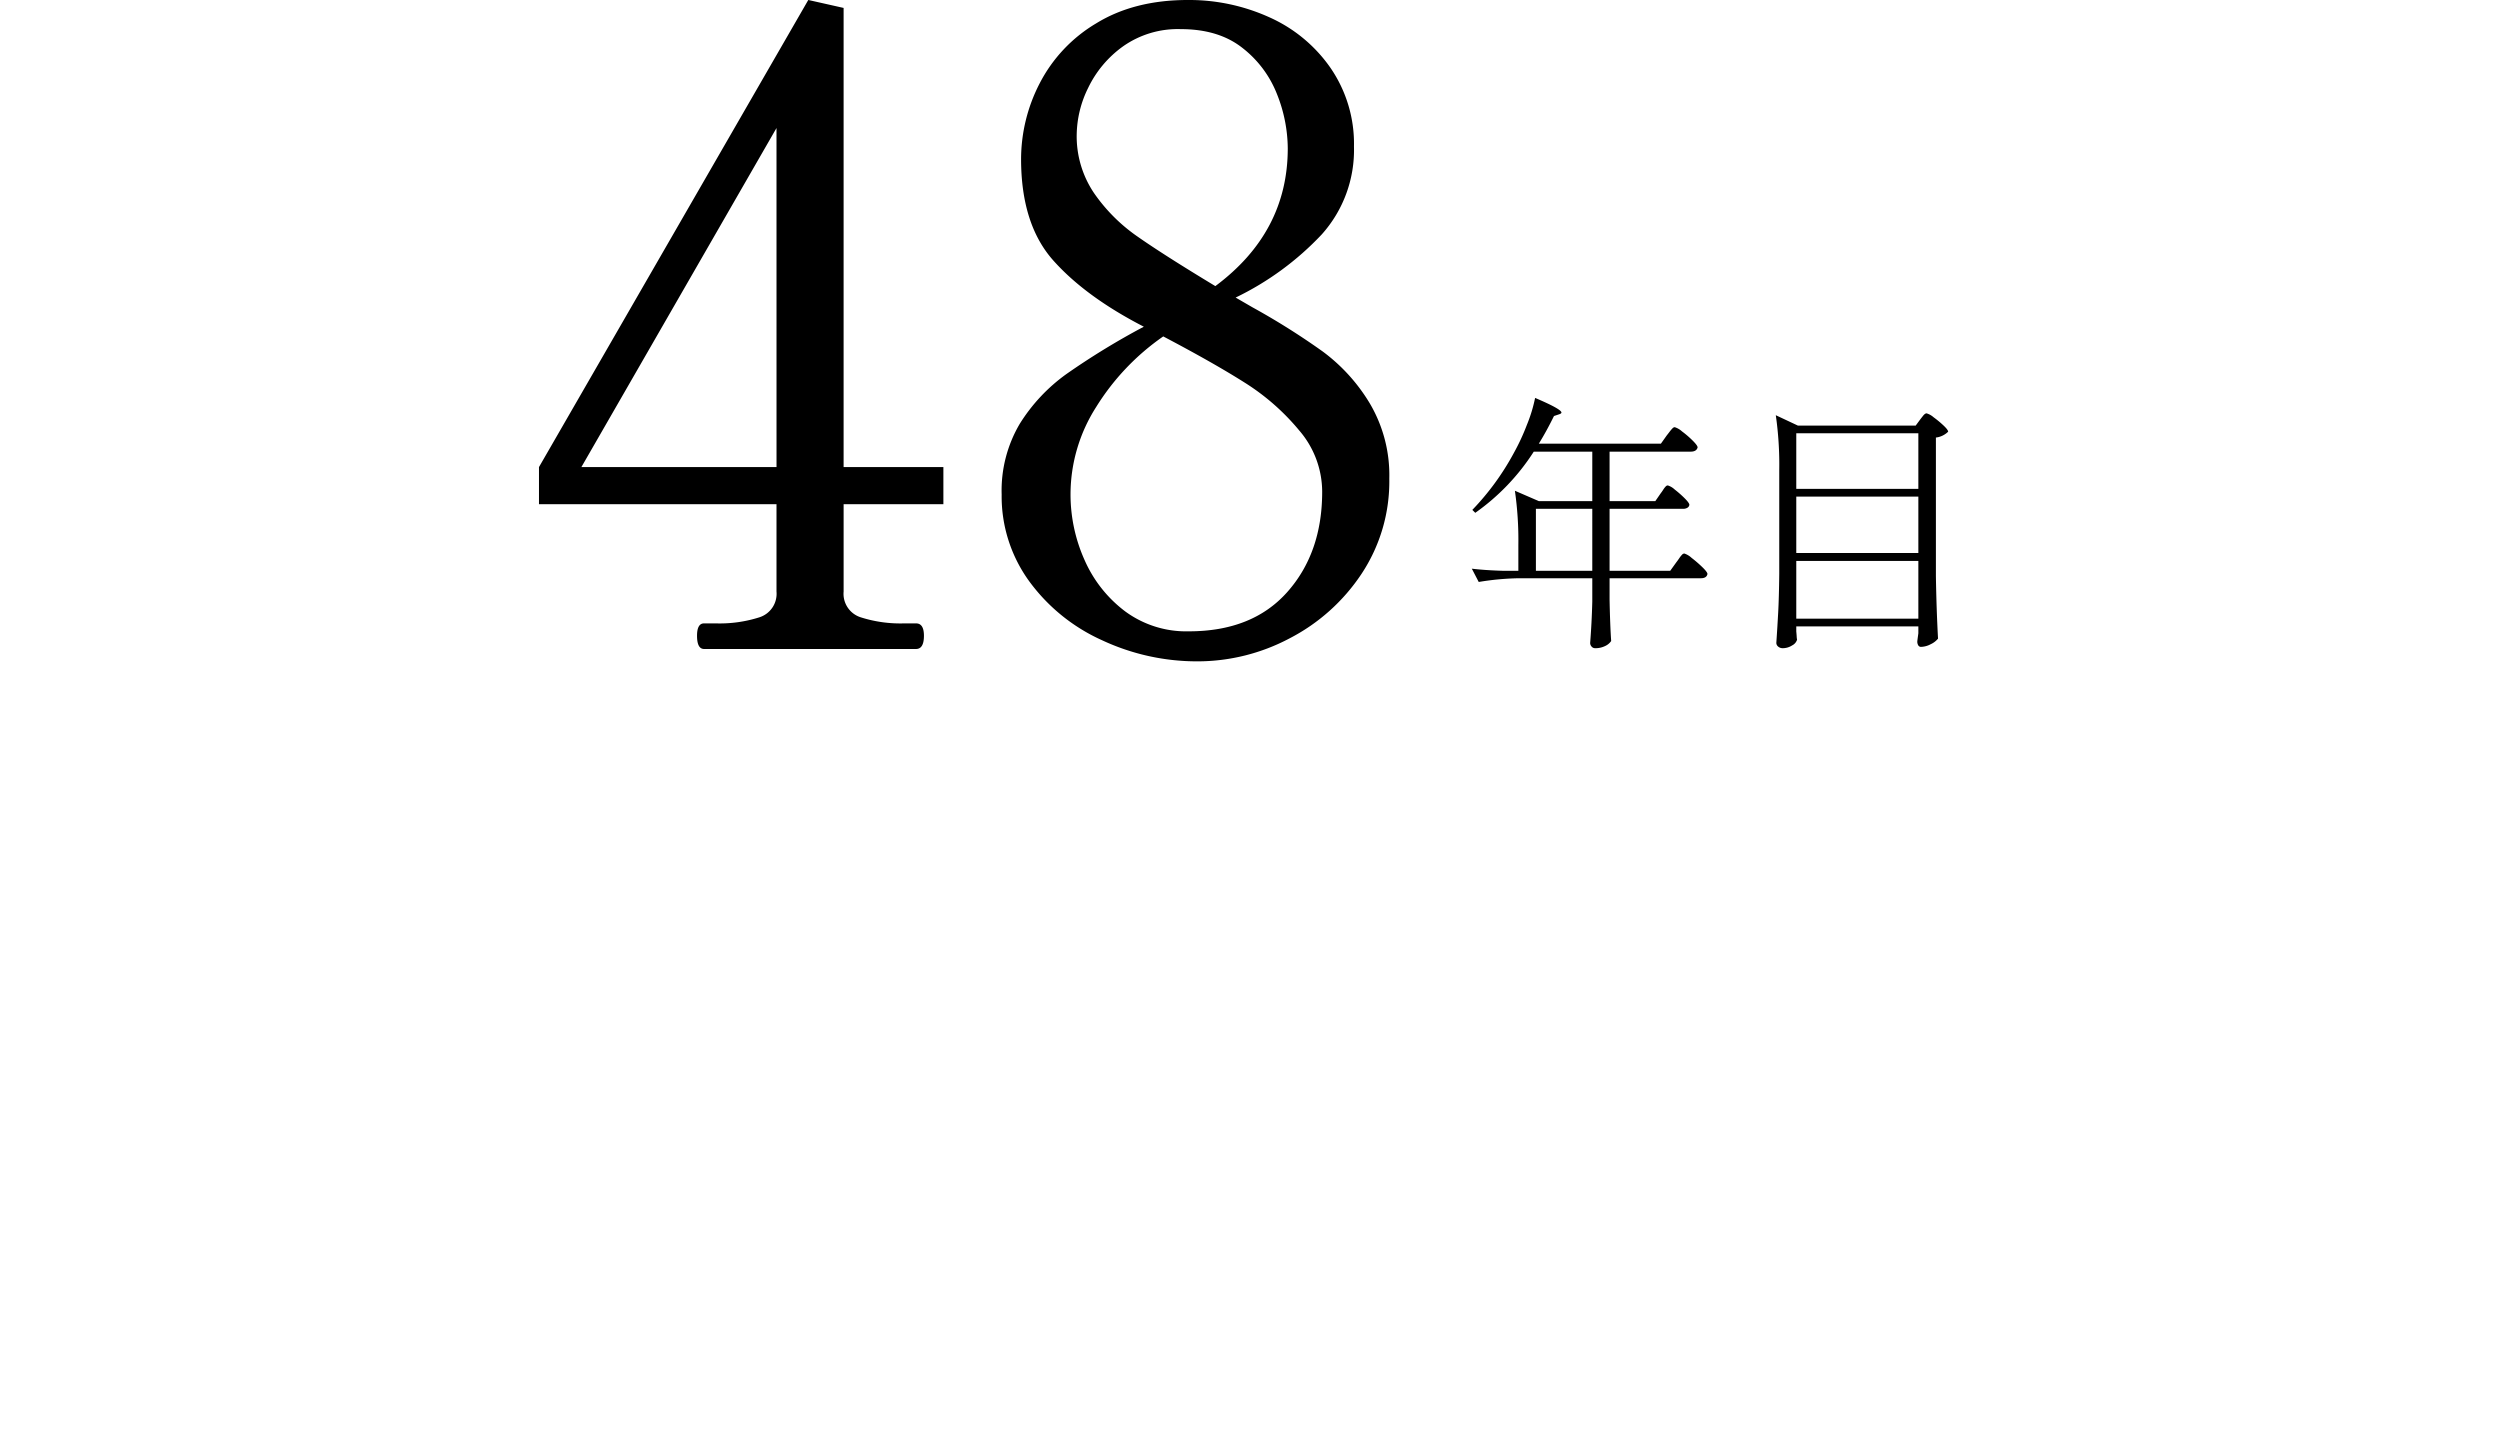 <svg xmlns="http://www.w3.org/2000/svg" xmlns:xlink="http://www.w3.org/1999/xlink" width="470" height="269" viewBox="0 0 470 269">
  <defs>
    <clipPath id="clip-path">
      <rect id="長方形_24524" data-name="長方形 24524" width="470" height="269" transform="translate(228 390)" fill="#bababa" opacity="0.811"/>
    </clipPath>
  </defs>
  <g id="マスクグループ_2795" data-name="マスクグループ 2795" transform="translate(-228 -390)" clip-path="url(#clip-path)">
    <g id="グループ_13754" data-name="グループ 13754" transform="translate(220 -1166.99)">
      <path id="パス_15720" data-name="パス 15720" d="M-5.644-27.224H-24.4V-10.79a4.635,4.635,0,0,0,3.154,4.814,24.507,24.507,0,0,0,8.3,1.162h2.158Q-9.3-4.814-9.3-2.49-9.3,0-10.79,0H-50.63q-1.328,0-1.328-2.49,0-2.324,1.328-2.324h2.158a24.507,24.507,0,0,0,8.3-1.162,4.635,4.635,0,0,0,3.154-4.814V-27.224H-81.672V-34.2l50.63-87.814,6.64,1.494V-34.2H-5.644ZM-37.018-97.94-73.7-34.2h36.686Zm89.474,33.7a134.727,134.727,0,0,1,13.2,8.3,33.7,33.7,0,0,1,8.881,9.794,26.526,26.526,0,0,1,3.652,14.11A31.448,31.448,0,0,1,72.957-14.11,36.085,36.085,0,0,1,59.428-1.992,36.953,36.953,0,0,1,42.164,2.324,42.137,42.137,0,0,1,24.153-1.66,34.442,34.442,0,0,1,10.458-12.782,27.118,27.118,0,0,1,5.312-29.05a24.683,24.683,0,0,1,3.4-13.28,32.974,32.974,0,0,1,8.8-9.379A139.427,139.427,0,0,1,32.038-60.59Q21.082-66.234,15.023-73.04T8.964-92.13a31.079,31.079,0,0,1,3.486-14.193,28.051,28.051,0,0,1,10.624-11.288q7.138-4.4,17.264-4.4a36.543,36.543,0,0,1,15.272,3.237,27.775,27.775,0,0,1,11.537,9.545,25.177,25.177,0,0,1,4.4,14.774,23.774,23.774,0,0,1-6.059,16.517A55.055,55.055,0,0,1,49.3-66.068ZM19.422-96.778a19.071,19.071,0,0,0,3.237,11.039,32.213,32.213,0,0,0,8.217,8.217q4.98,3.486,14.608,9.3Q59.1-78.352,59.1-94.122A27.921,27.921,0,0,0,57.1-104.248a20.416,20.416,0,0,0-6.474-8.715q-4.482-3.569-11.62-3.569a17.843,17.843,0,0,0-10.873,3.237,20.52,20.52,0,0,0-6.557,7.8A20.4,20.4,0,0,0,19.422-96.778ZM40.5-3.32q11.952,0,18.509-7.387T65.57-29.548a17.708,17.708,0,0,0-4.316-11.537,42.932,42.932,0,0,0-10.209-8.964q-5.893-3.735-15.355-8.715a45,45,0,0,0-12.616,13.28A30.54,30.54,0,0,0,18.26-29.216a30.15,30.15,0,0,0,2.656,12.533,24.273,24.273,0,0,0,7.636,9.628A19.352,19.352,0,0,0,40.5-3.32Z" transform="translate(191 1679)"/>
      <path id="パス_15721" data-name="パス 15721" d="M-11.8-25.25q.2-.25.475-.675a3.959,3.959,0,0,1,.475-.625.576.576,0,0,1,.4-.2,3.37,3.37,0,0,1,1.3.775,19.8,19.8,0,0,1,1.875,1.65q.875.875.875,1.225a.749.749,0,0,1-.375.55,1.551,1.551,0,0,1-.825.2H-21.4V-10.7H-10l1.15-1.6q.2-.25.525-.725a5.126,5.126,0,0,1,.55-.7.631.631,0,0,1,.425-.225,3.733,3.733,0,0,1,1.375.825,22.774,22.774,0,0,1,2.025,1.75Q-3-10.45-3-10.1q-.15.8-1.25.8H-21.4v4.05q.1,4.9.3,7.75a2.735,2.735,0,0,1-1.1.925,4.112,4.112,0,0,1-1.95.425.83.83,0,0,1-.625-.3,1,1,0,0,1-.275-.7q.3-3.8.4-7.75V-9.3H-38.5a50.664,50.664,0,0,0-7.5.7l-1.3-2.5q2.45.3,5.9.4h2.85v-4.8a65.411,65.411,0,0,0-.65-10.25l4.5,1.95h10.05v-9.3h-11a41.34,41.34,0,0,1-11,11.5l-.55-.55a48.742,48.742,0,0,0,7.8-10.7,40.734,40.734,0,0,0,2.45-5.275A27.875,27.875,0,0,0-35.4-43.2q4.95,2.1,4.95,2.75,0,.2-.5.35l-.9.3q-1.4,2.85-2.85,5.2h22.95l1.1-1.55q.2-.25.525-.675a6.754,6.754,0,0,1,.55-.65A.631.631,0,0,1-9.15-37.7a3.764,3.764,0,0,1,1.375.8,18.13,18.13,0,0,1,2,1.725q.925.925.925,1.275-.2.8-1.3.8H-21.4v9.3h8.6Zm-23.45,2.9V-10.7h10.6V-22.35ZM13.7.7q.05.5.075.925a3.727,3.727,0,0,0,.075.625,1.806,1.806,0,0,1-.925,1.075,3.246,3.246,0,0,1-1.775.525,1.262,1.262,0,0,1-.85-.3.9.9,0,0,1-.35-.7q.2-2.95.35-5.725t.2-7.275V-29.7a65.411,65.411,0,0,0-.65-10.25L14-38H36.15L37-39.15q.15-.2.525-.675T38.2-40.3a3.438,3.438,0,0,1,1.3.725,18.9,18.9,0,0,1,1.875,1.55q.875.825.875,1.175a3.927,3.927,0,0,1-2.3,1.1V-9.7q.1,6.2.4,11.75A3.842,3.842,0,0,1,38.975,3.1a4.024,4.024,0,0,1-1.825.5.57.57,0,0,1-.525-.3,1.364,1.364,0,0,1-.175-.7q0-.1.2-1.55V-.25H13.7ZM36.65-26.1V-36.55H13.7V-26.1Zm0,12.05v-10.6H13.7v10.6ZM13.7-12.55V-1.7H36.65V-12.55Z" transform="translate(332 1675)"/>
    </g>
  </g>
</svg>
